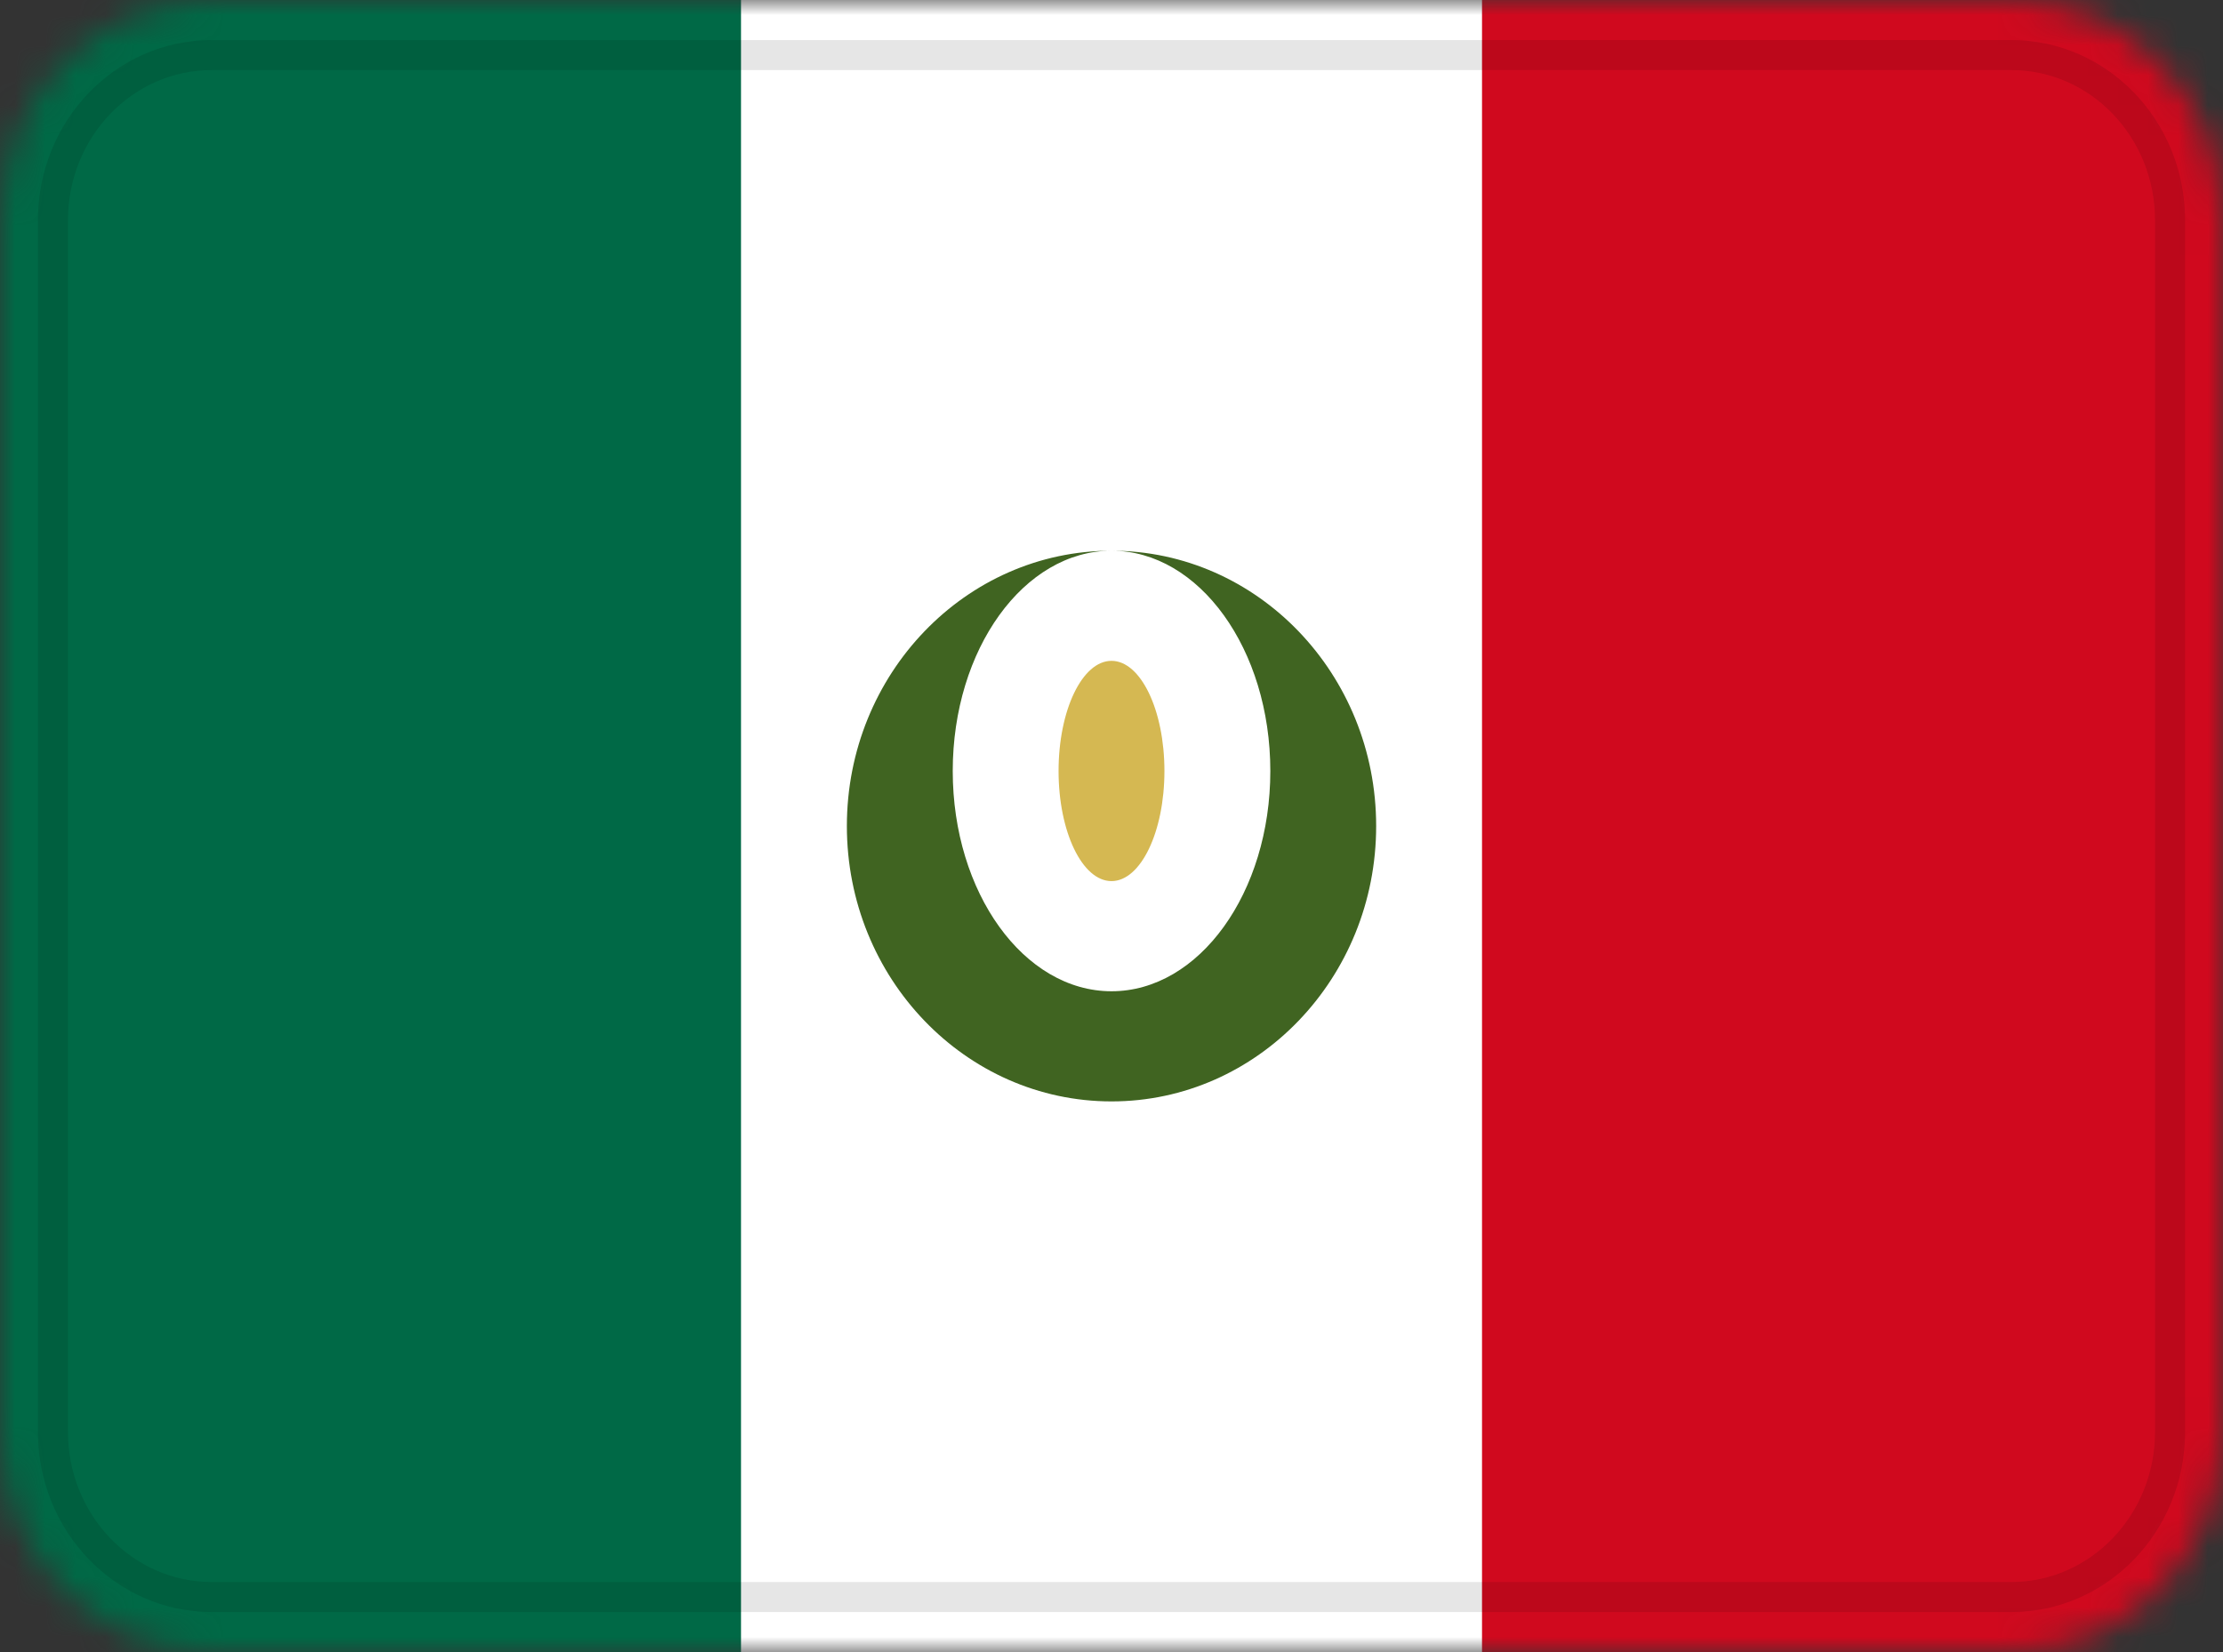 <svg width="74" height="55" viewBox="0 0 74 55" fill="none" xmlns="http://www.w3.org/2000/svg">
<rect x="0" y="0" width="74" height="55" fill="#333333" stroke="none"/>
<g clip-path="url(#clip0_671_30748)">
<mask id="mask0_671_30748" style="mask-type:alpha" maskUnits="userSpaceOnUse" x="0" y="0" width="74" height="55">
<path d="M66.952 0H7.048C3.155 0 0 3.283 0 7.333V47.667C0 51.717 3.155 55 7.048 55H66.952C70.845 55 74 51.717 74 47.667V7.333C74 3.283 70.845 0 66.952 0Z" fill="white"/>
</mask>
<g mask="url(#mask0_671_30748)">
<path d="M66.952 0H7.048C3.155 0 0 3.283 0 7.333V47.667C0 51.717 3.155 55 7.048 55H66.952C70.845 55 74 51.717 74 47.667V7.333C74 3.283 70.845 0 66.952 0Z" fill="white"/>
<path fill-rule="evenodd" clip-rule="evenodd" d="M45.81 27.5C45.81 22.44 41.864 18.334 37.001 18.334C32.138 18.334 28.191 22.44 28.191 27.5C28.191 32.56 32.138 36.667 37.001 36.667C41.864 36.667 45.81 32.56 45.81 27.5ZM37.001 33C39.919 33 42.287 29.718 42.287 25.667C42.287 21.615 39.919 18.334 37.001 18.334C34.083 18.334 31.715 21.615 31.715 25.667C31.715 29.718 34.083 33 37.001 33Z" fill="#406421"/>
<path d="M37 29.333C37.973 29.333 38.762 27.692 38.762 25.667C38.762 23.642 37.973 22 37 22C36.027 22 35.238 23.642 35.238 25.667C35.238 27.692 36.027 29.333 37 29.333Z" fill="#D5B852"/>
<path fill-rule="evenodd" clip-rule="evenodd" d="M0 0H24.667V55H0V0Z" fill="#006946"/>
<path fill-rule="evenodd" clip-rule="evenodd" d="M49.334 0H74.001V55H49.334V0Z" fill="#D0091E"/>
<path d="M66.952 1.833H7.047C4.128 1.833 1.762 4.296 1.762 7.333V47.667C1.762 50.704 4.128 53.167 7.047 53.167H66.952C69.871 53.167 72.238 50.704 72.238 47.667V7.333C72.238 4.296 69.871 1.833 66.952 1.833Z" stroke="black" stroke-opacity="0.1"/>
</g>
</g>
<defs>
<clipPath id="clip0_671_30748">
<rect width="74" height="55" fill="white"/>
</clipPath>
</defs>
</svg>
